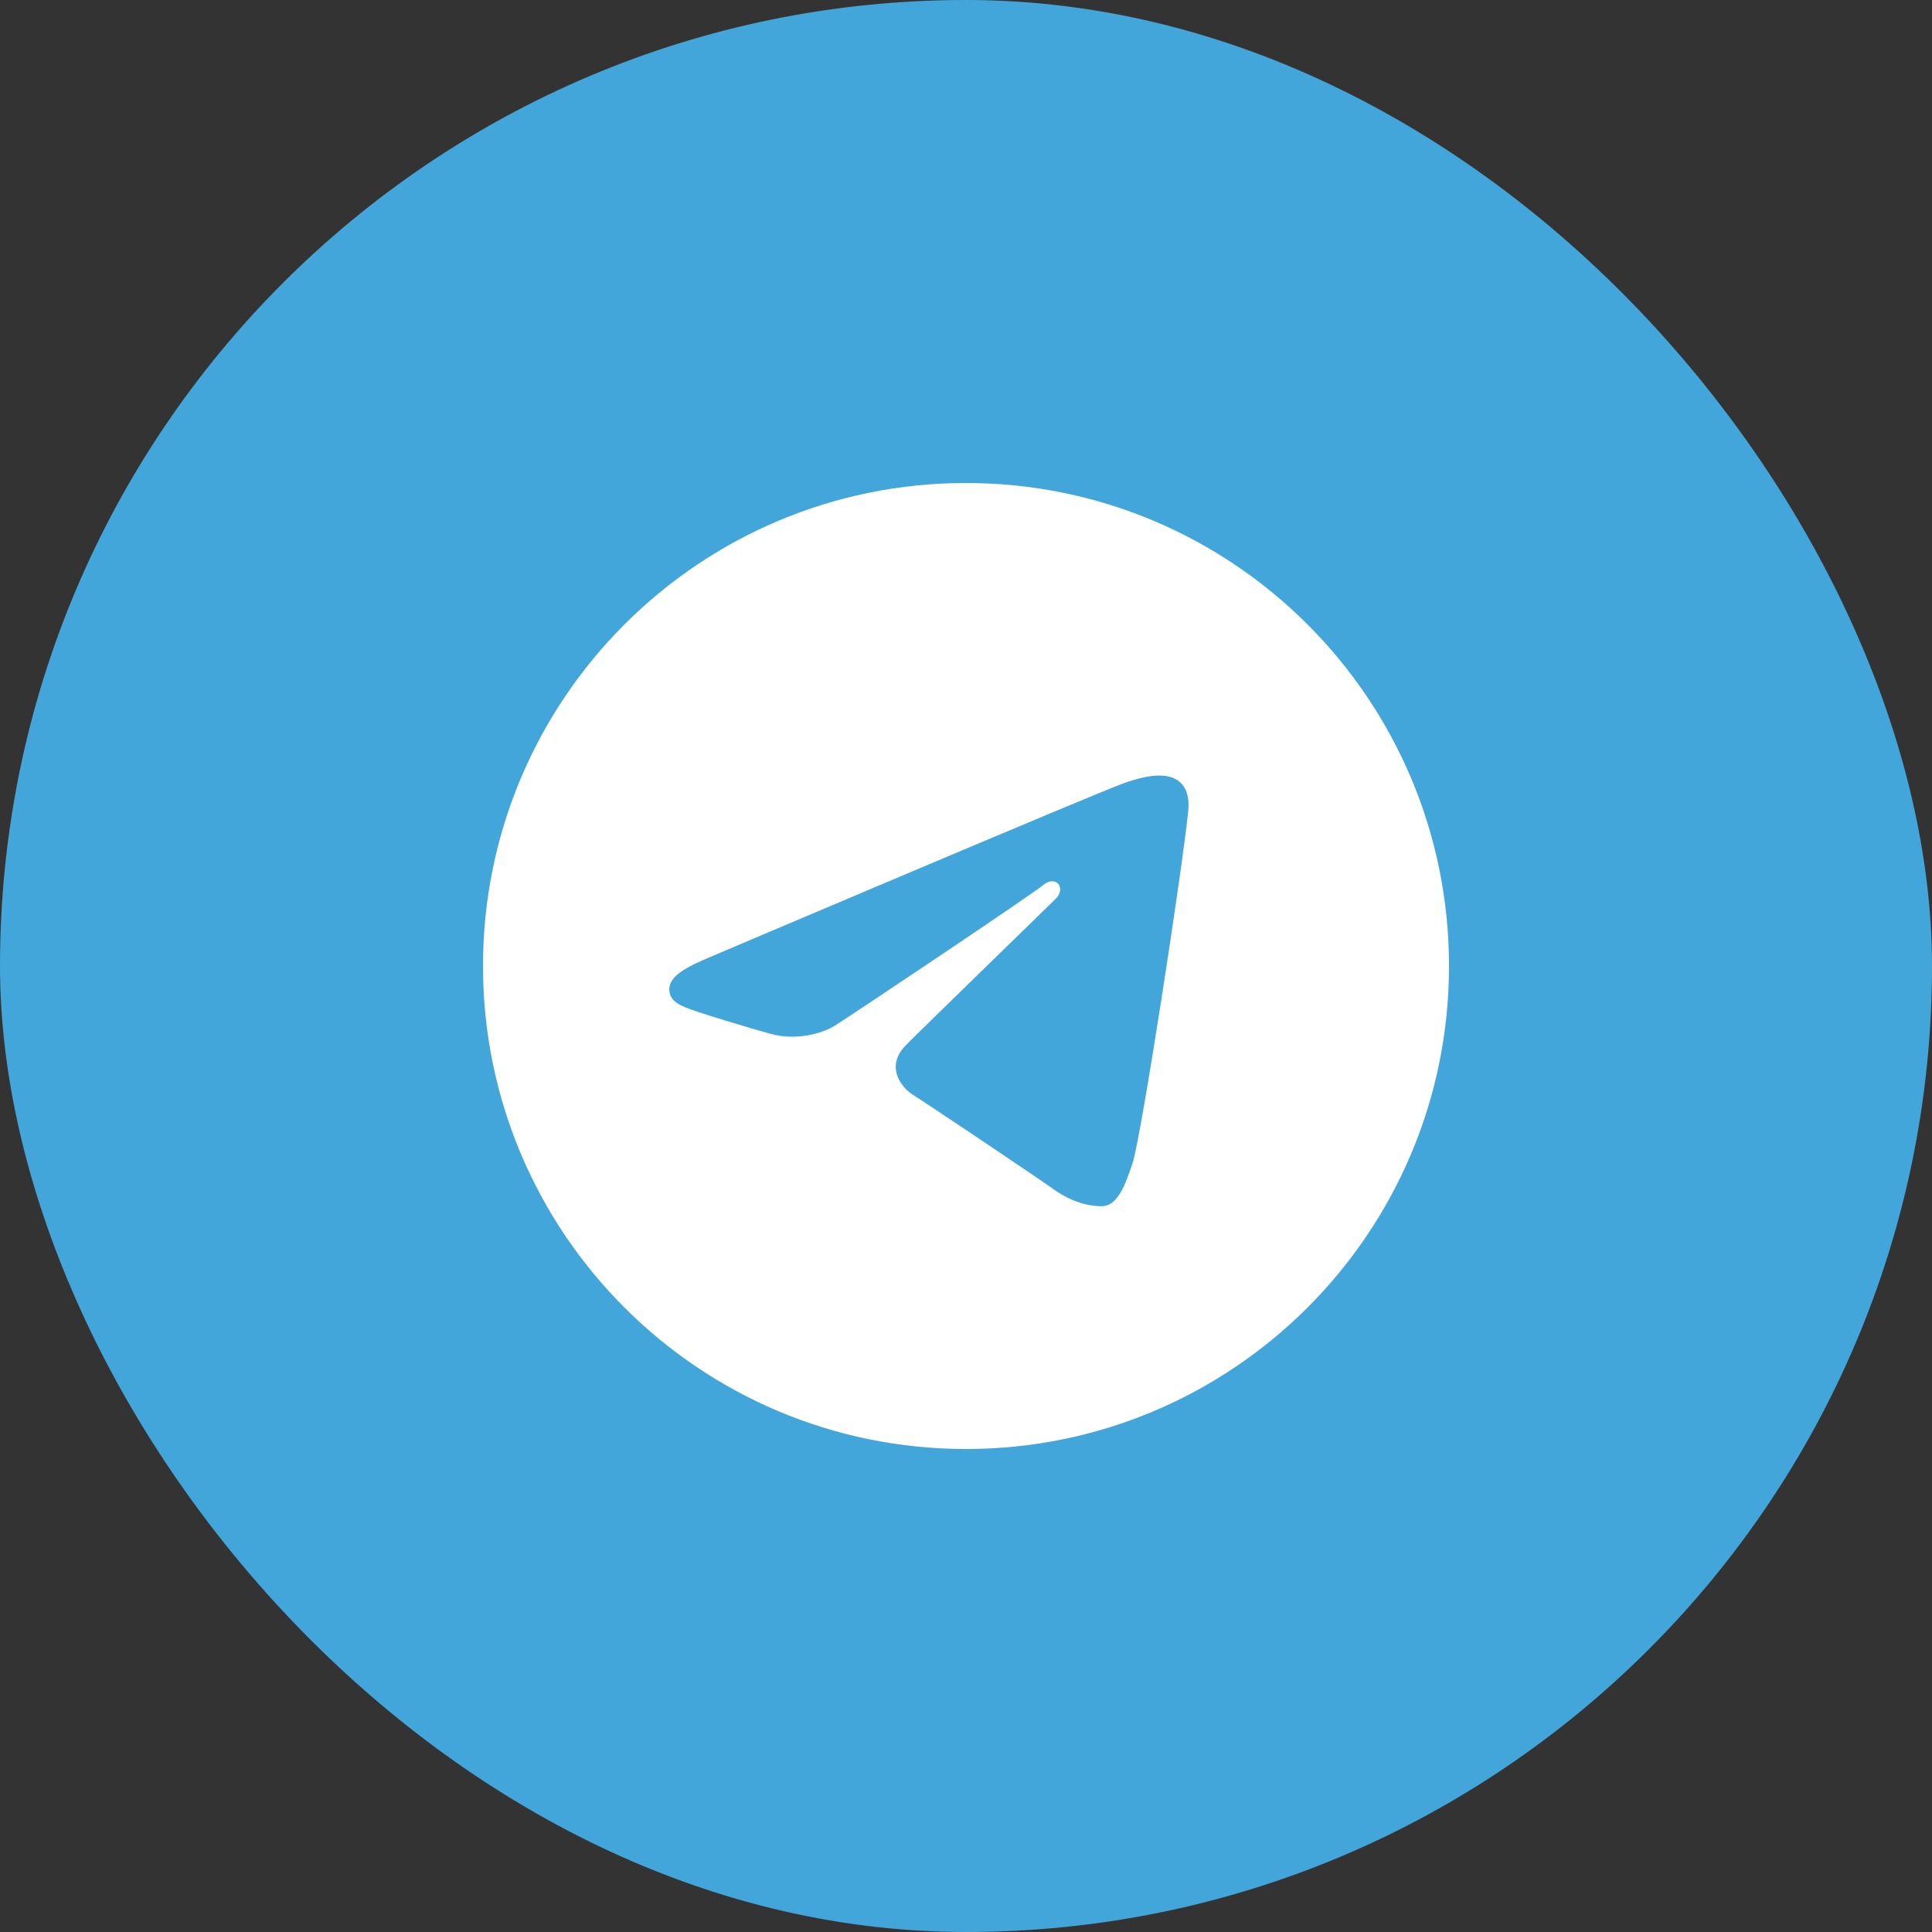 <svg width="48" height="48" viewBox="0 0 48 48" fill="none" xmlns="http://www.w3.org/2000/svg">
<rect x="0" y="0" width="48" height="48" fill="#333333" stroke="none"/>
<rect width="48" height="48" rx="24" fill="#43A6DA"/>
<g clip-path="url(#clip0_258_3627)">
<path d="M24 12C30.628 12 36 17.372 36 24C36 30.628 30.628 36 24 36C17.372 36 12 30.628 12 24C12 17.372 17.372 12 24 12ZM28.14 28.892C28.36 28.215 29.395 21.465 29.522 20.135C29.561 19.732 29.433 19.465 29.184 19.345C28.883 19.2 28.436 19.273 27.918 19.459C27.207 19.715 18.122 23.573 17.598 23.796C17.1 24.008 16.629 24.238 16.629 24.572C16.629 24.807 16.768 24.939 17.152 25.076C17.552 25.218 18.558 25.523 19.153 25.688C19.726 25.846 20.377 25.709 20.742 25.482C21.129 25.241 25.597 22.252 25.918 21.989C26.238 21.727 26.494 22.063 26.232 22.326C25.97 22.587 22.903 25.564 22.498 25.976C22.008 26.477 22.356 26.995 22.686 27.203C23.061 27.439 25.767 29.254 26.174 29.545C26.582 29.836 26.995 29.968 27.373 29.968C27.752 29.968 27.951 29.47 28.14 28.892Z" fill="white"/>
</g>
<defs>
<clipPath id="clip0_258_3627">
<rect width="24" height="24" fill="white" transform="translate(12 12)"/>
</clipPath>
</defs>
</svg>
